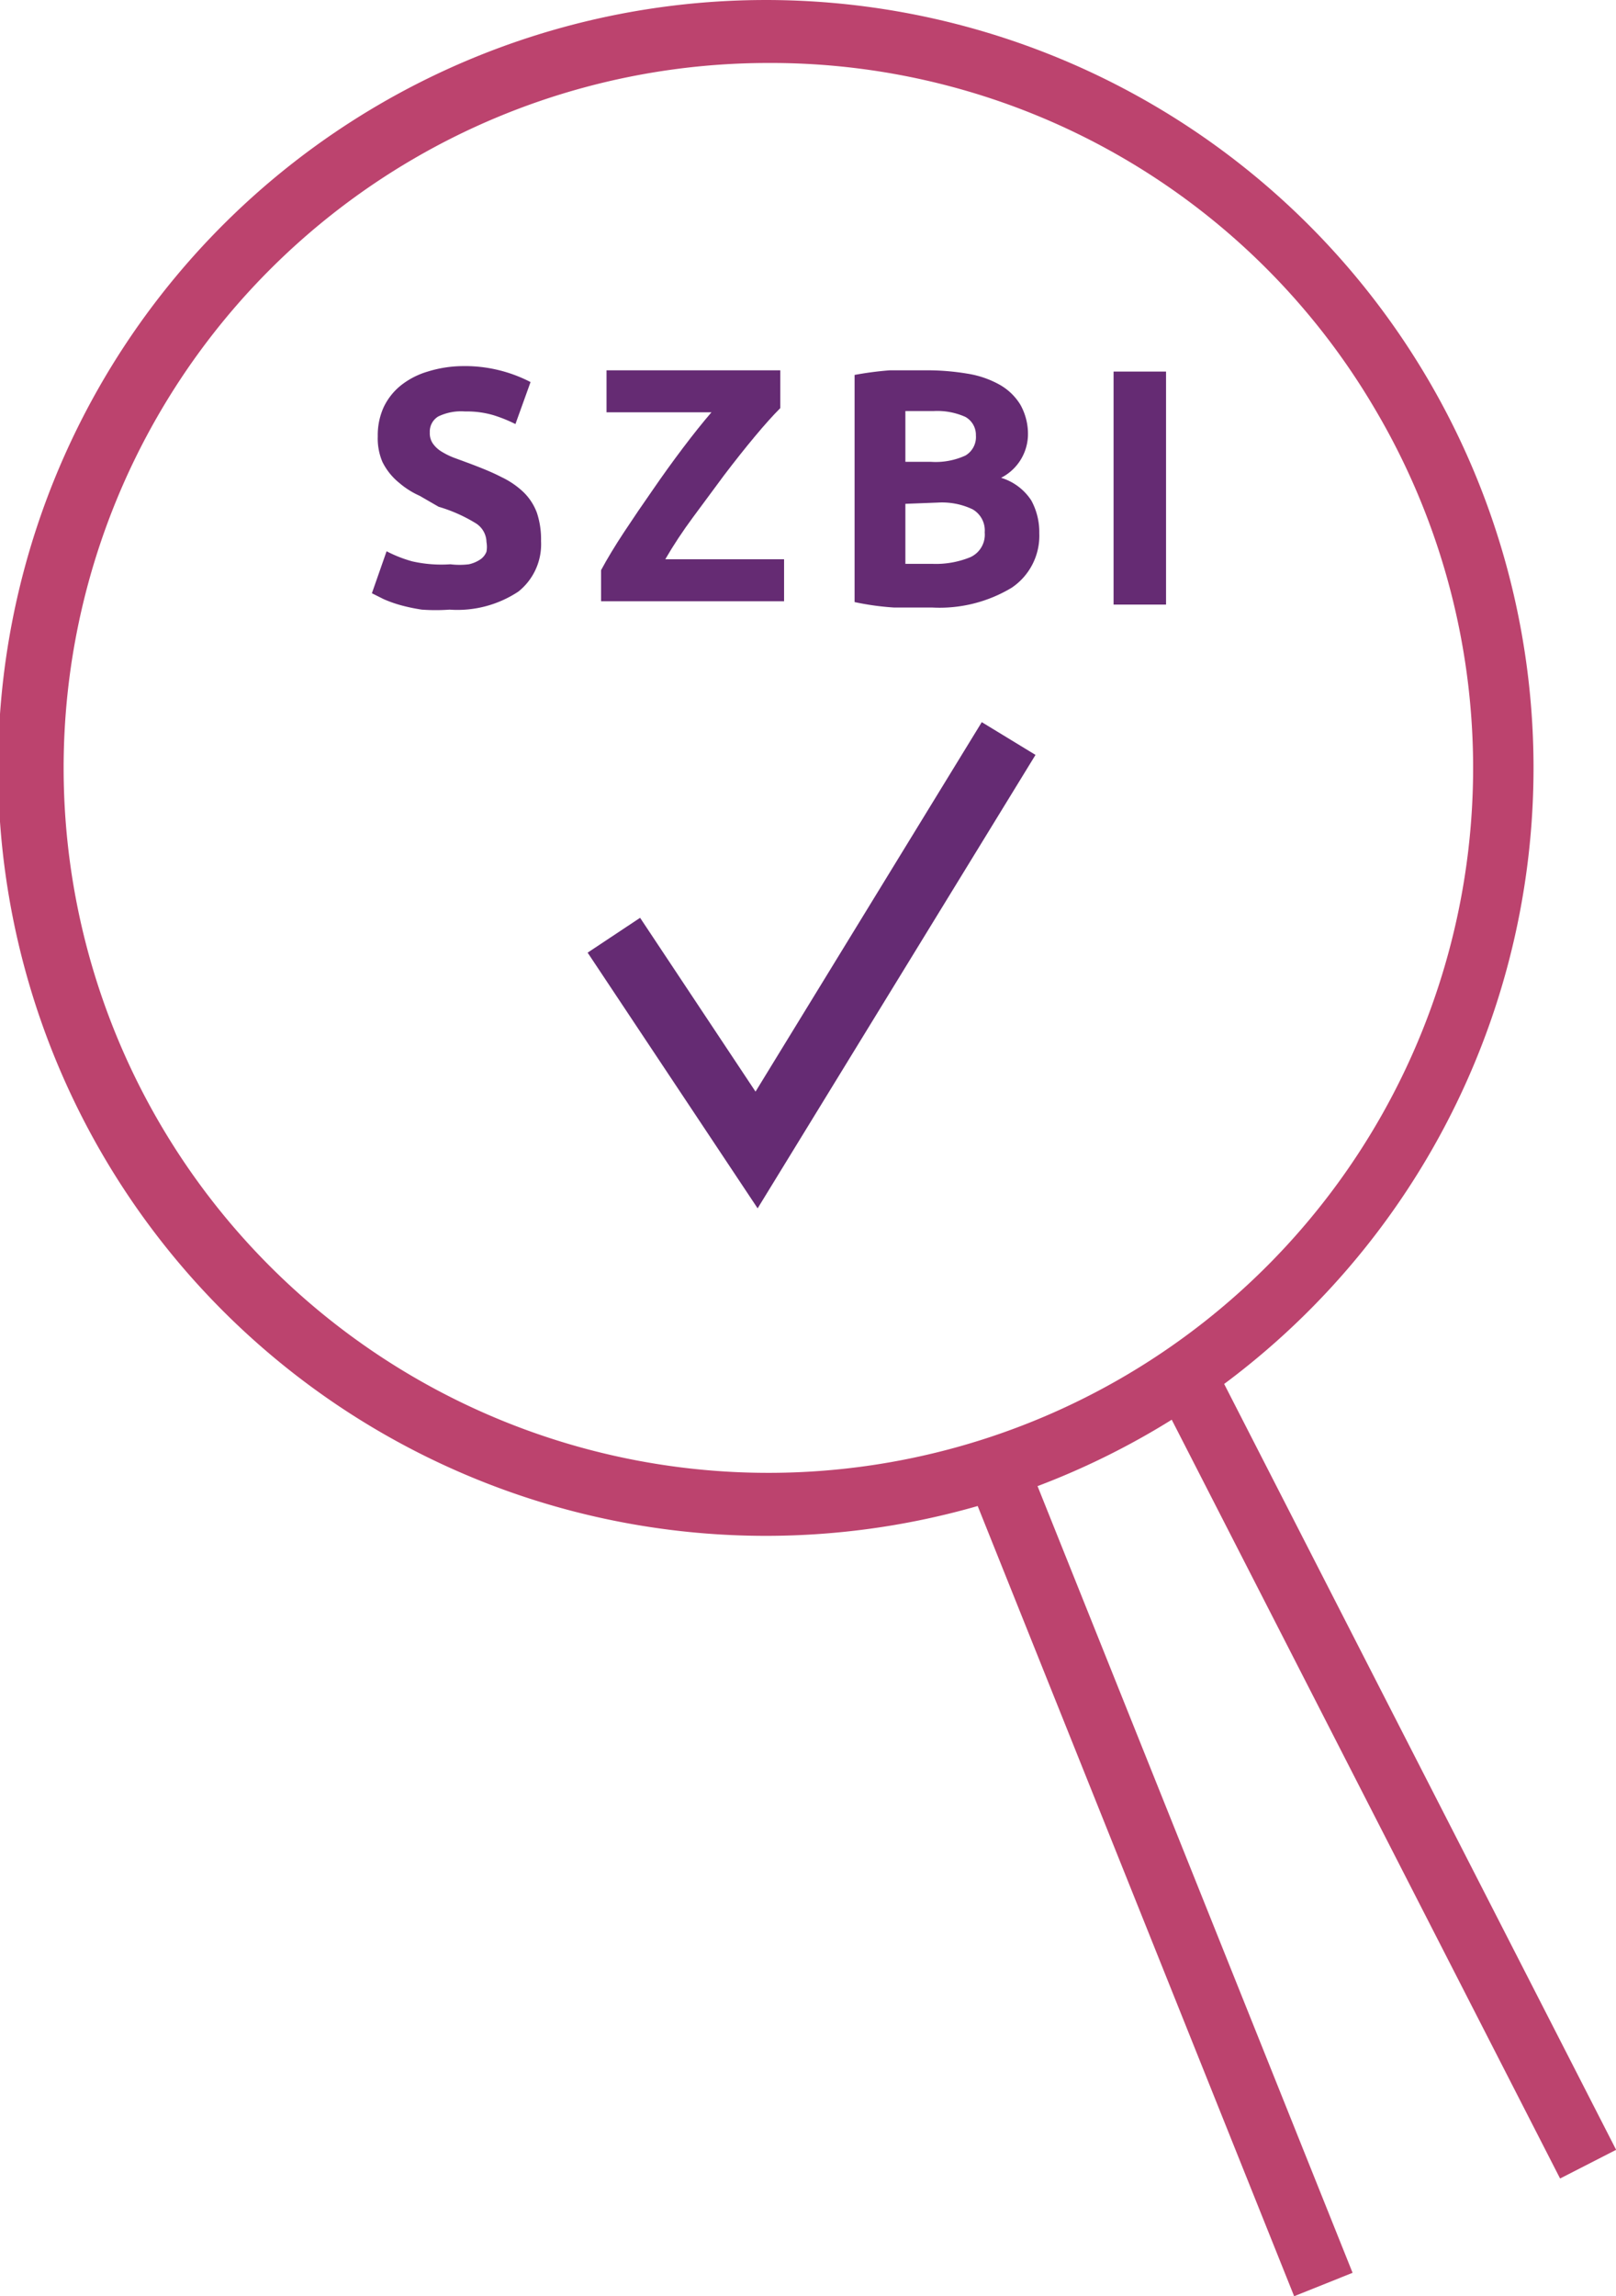 <?xml version="1.0" encoding="UTF-8"?> <svg xmlns="http://www.w3.org/2000/svg" viewBox="0 0 38.5 54.69"> <title>Audyt SZBI_1</title> <g id="Layer_2" data-name="Layer 2"> <g id="Layer_1-2" data-name="Layer 1"> <path d="M18.33,36.58A18.29,18.29,0,1,1,34,9h0A18.29,18.29,0,0,1,18.33,36.58ZM18.27,1.5A16.79,16.79,0,1,0,32.75,9.73,16.69,16.69,0,0,0,18.27,1.5Z" fill="#bc436e"></path> <rect x="26.82" y="33.9" width="1.5" height="21.27" transform="translate(-14.58 13.45) rotate(-21.83)" fill="#bc436e"></rect> <rect x="32.24" y="31.44" width="1.5" height="21.27" transform="translate(-15.55 19.66) rotate(-27.11)" fill="#bc436e"></rect> <polygon points="18.05 28.78 14 22.69 15.25 21.86 18 26 23.39 17.2 24.67 17.98 18.05 28.78" fill="#652b73"></polygon> <path d="M10.73,13.44a1.81,1.81,0,0,0,.44,0,.8.8,0,0,0,.28-.12.4.4,0,0,0,.14-.18.65.65,0,0,0,0-.23.54.54,0,0,0-.26-.45,3.65,3.65,0,0,0-.88-.39L10,11.81a2,2,0,0,1-.49-.31A1.49,1.49,0,0,1,9.11,11,1.43,1.43,0,0,1,9,10.39a1.61,1.61,0,0,1,.14-.69,1.48,1.48,0,0,1,.41-.52,1.88,1.88,0,0,1,.64-.33A2.87,2.87,0,0,1,11,8.72a3.4,3.4,0,0,1,1.64.38l-.36,1a3.5,3.5,0,0,0-.52-.21,2.24,2.24,0,0,0-.68-.09,1.25,1.25,0,0,0-.64.12.42.42,0,0,0-.2.38.43.43,0,0,0,.07.26.68.68,0,0,0,.2.19,1.76,1.76,0,0,0,.3.15l.38.14c.29.11.54.21.75.32a2,2,0,0,1,.53.36,1.33,1.33,0,0,1,.32.49,2,2,0,0,1,.1.68,1.44,1.44,0,0,1-.54,1.2,2.63,2.63,0,0,1-1.64.43,4.55,4.55,0,0,1-.66,0,4.32,4.32,0,0,1-.52-.11,3,3,0,0,1-.39-.14l-.28-.14.35-1a3.12,3.12,0,0,0,.61.24A3.16,3.16,0,0,0,10.73,13.44Z" fill="#652b73"></path> <path d="M18.59,9.72q-.26.26-.61.68t-.73.92q-.37.5-.74,1t-.66,1h2.83v1H14.32v-.74q.22-.41.55-.91t.68-1q.35-.51.72-1t.68-.85H14.45v-1h4.14Z" fill="#652b73"></path> <path d="M22.21,14.47l-.91,0a6.4,6.4,0,0,1-.94-.13V8.93a7.88,7.88,0,0,1,.84-.11c.3,0,.59,0,.85,0a5.81,5.81,0,0,1,1,.08,2.3,2.3,0,0,1,.76.26,1.36,1.36,0,0,1,.5.48,1.42,1.42,0,0,1,.18.74,1.17,1.17,0,0,1-.64,1,1.31,1.31,0,0,1,.72.54,1.57,1.57,0,0,1,.19.78A1.49,1.49,0,0,1,24.1,14,3.33,3.33,0,0,1,22.21,14.47ZM21.57,11h.61a1.7,1.7,0,0,0,.82-.15.51.51,0,0,0,.25-.48A.49.49,0,0,0,23,9.93a1.64,1.64,0,0,0-.75-.14H21.9l-.33,0Zm0,1v1.43l.3,0h.35a2.17,2.17,0,0,0,.9-.16.59.59,0,0,0,.34-.59.58.58,0,0,0-.29-.55,1.69,1.69,0,0,0-.82-.16Z" fill="#652b73"></path> <path d="M26.53,8.85h1.25V14.4H26.53Z" fill="#652b73"></path> </g> </g> </svg> 